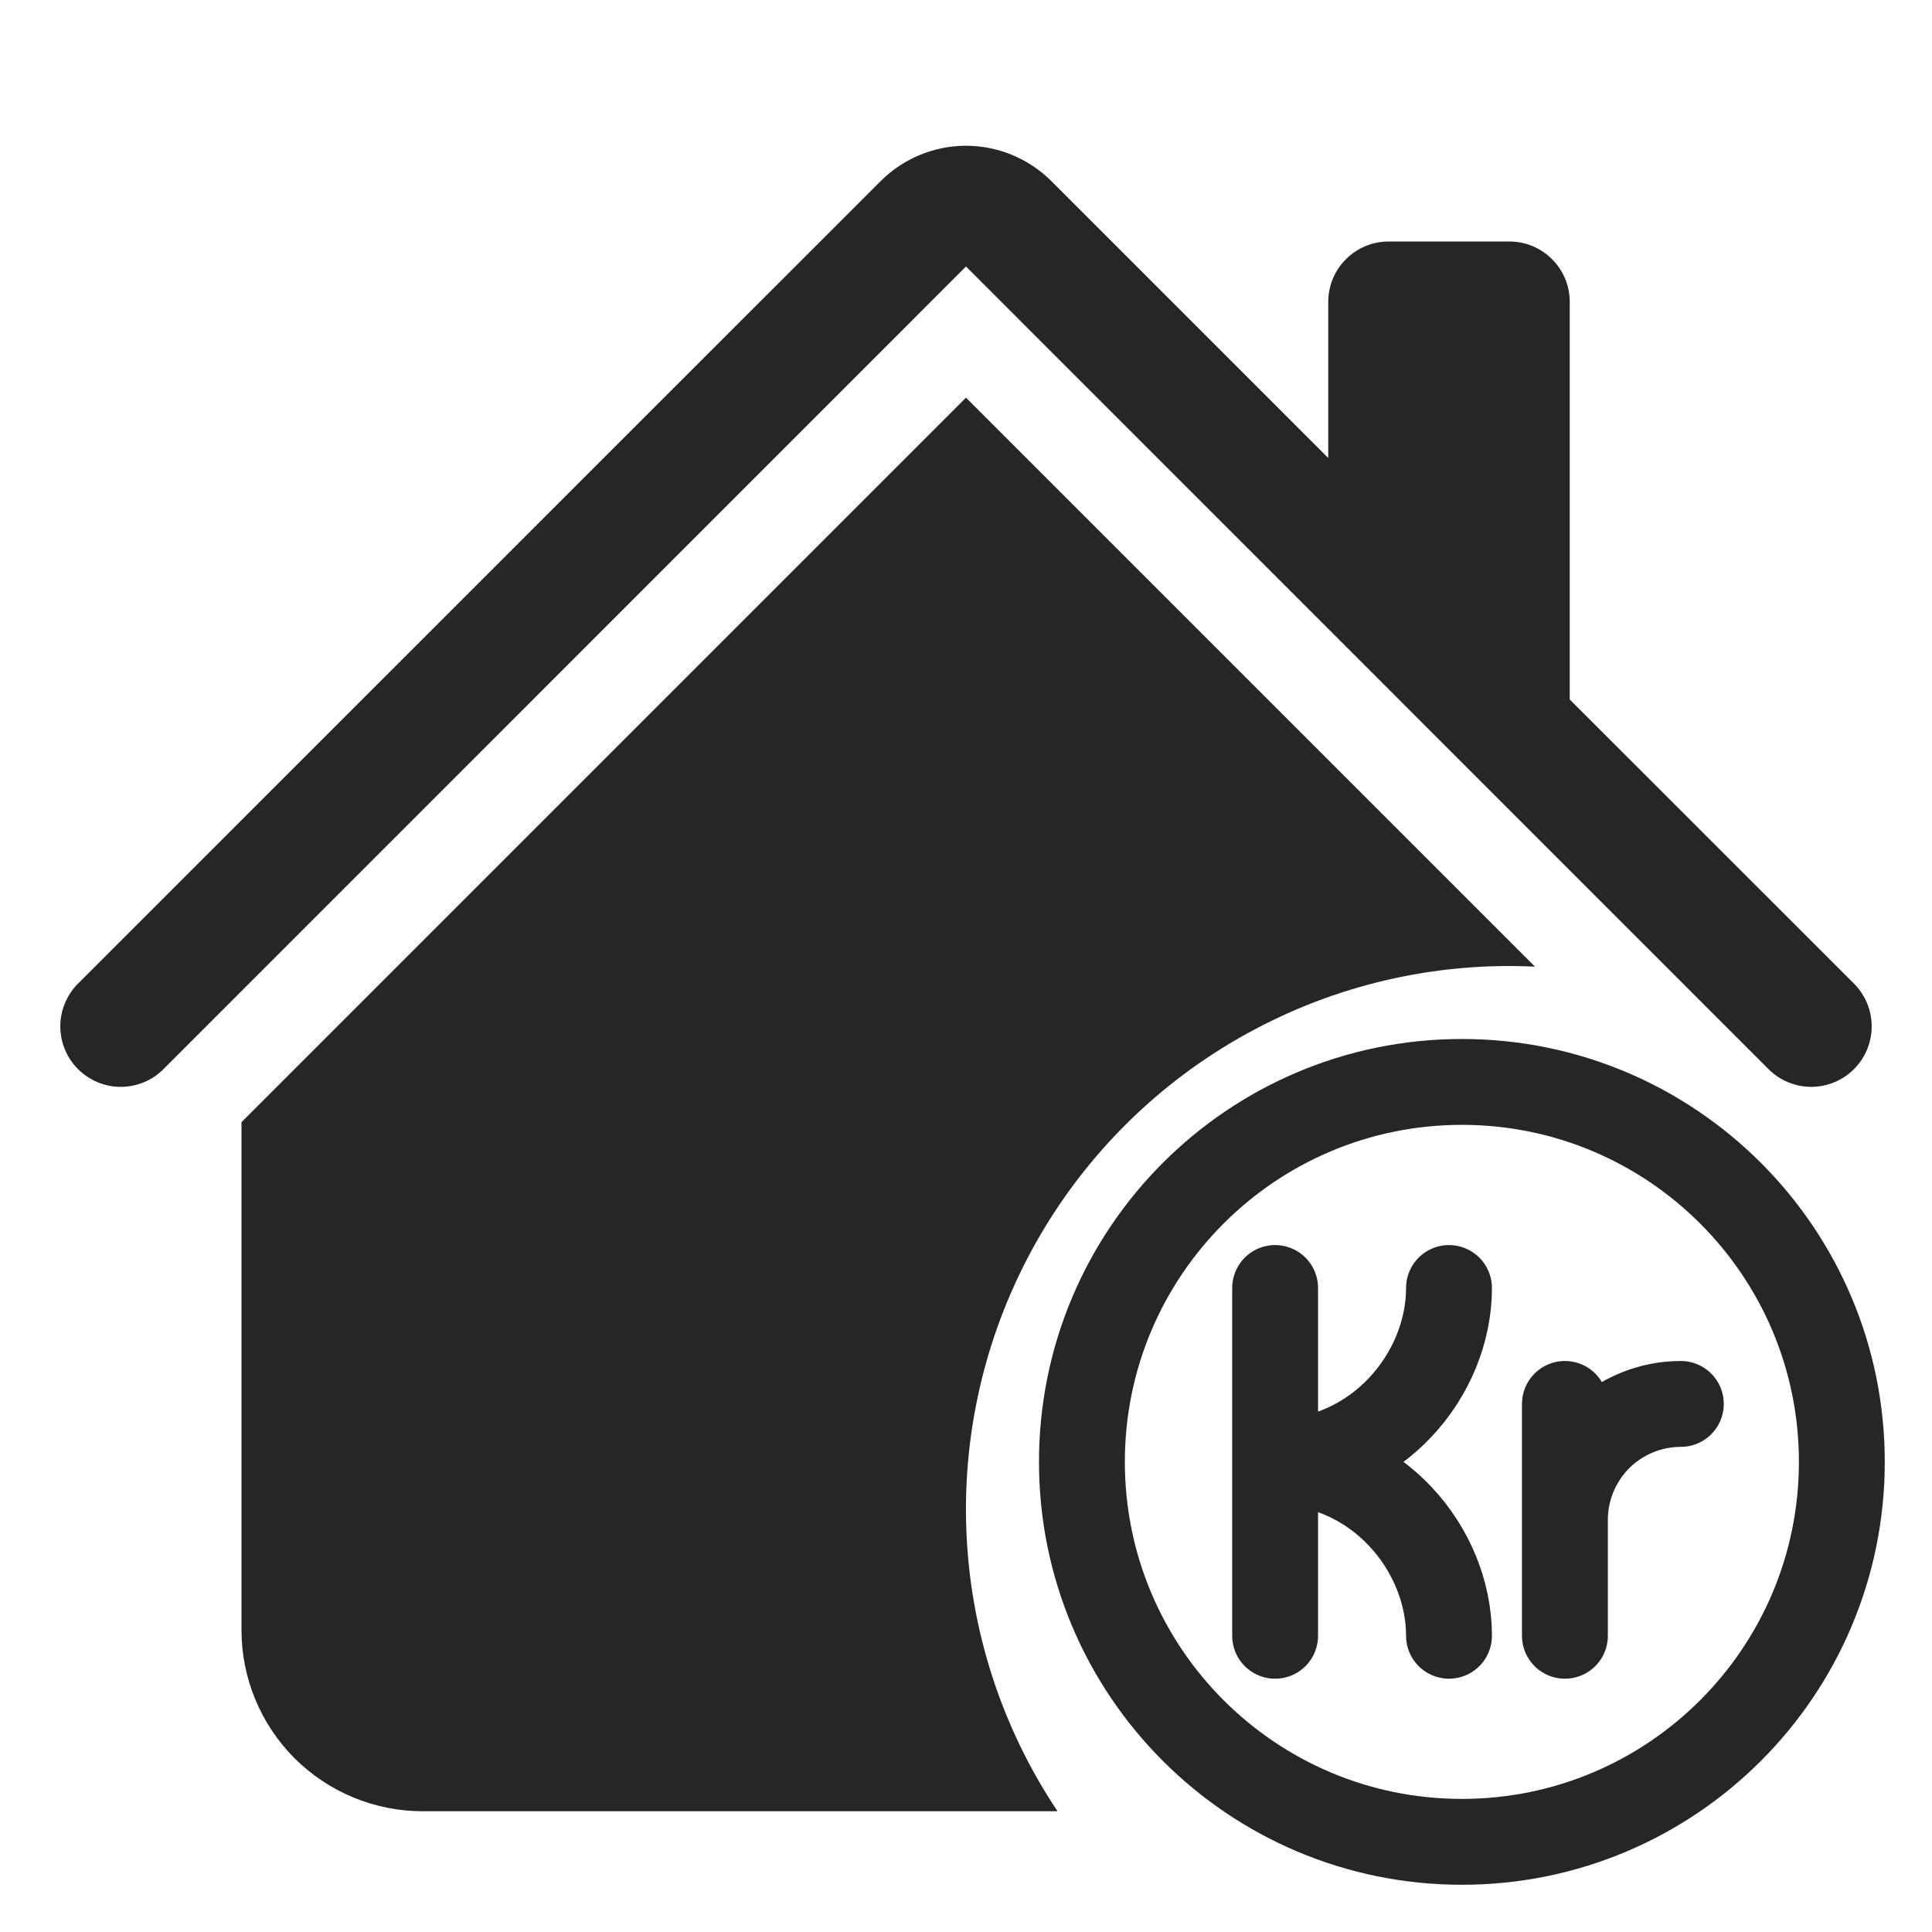 <svg width="18" height="18" viewBox="0 0 18 18" fill="none" xmlns="http://www.w3.org/2000/svg">
<path d="M9.795 1.687C9.584 1.477 9.298 1.358 9 1.358C8.702 1.358 8.416 1.477 8.205 1.687L0.727 9.164C0.674 9.217 0.633 9.279 0.605 9.347C0.576 9.415 0.562 9.489 0.562 9.562C0.562 9.636 0.576 9.71 0.605 9.778C0.633 9.846 0.674 9.908 0.727 9.961C0.832 10.066 0.976 10.126 1.125 10.126C1.199 10.126 1.272 10.111 1.341 10.083C1.409 10.055 1.471 10.013 1.523 9.961L9 2.483L16.477 9.961C16.582 10.066 16.726 10.126 16.875 10.126C17.024 10.126 17.168 10.066 17.273 9.961C17.379 9.855 17.438 9.712 17.438 9.562C17.438 9.413 17.379 9.27 17.273 9.164L14.625 6.517V2.812C14.625 2.663 14.566 2.52 14.46 2.415C14.355 2.309 14.212 2.25 14.062 2.25H12.938C12.788 2.25 12.645 2.309 12.54 2.415C12.434 2.52 12.375 2.663 12.375 2.812V4.267L9.795 1.687Z" fill="#262626"/>
<path d="M9 3.705L14.301 9.006C13.365 8.961 12.435 9.178 11.615 9.631C10.794 10.084 10.116 10.756 9.655 11.571C9.194 12.387 8.968 13.315 9.003 14.251C9.038 15.188 9.332 16.096 9.853 16.875H3.938C3.49 16.875 3.061 16.697 2.744 16.381C2.428 16.064 2.25 15.635 2.25 15.188V10.455L9 3.705Z" fill="#262626"/>
<path d="M13.62 17.16C15.575 17.16 17.16 15.575 17.16 13.62C17.16 11.665 15.575 10.08 13.62 10.08C11.665 10.08 10.08 11.665 10.08 13.62C10.08 15.575 11.665 17.16 13.62 17.16Z" stroke="#262626" stroke-width="0.8" stroke-linecap="round" stroke-linejoin="round"/>
<path d="M11.88 12V15.24M13.5 12C13.5 12.81 12.825 13.62 11.88 13.62C12.825 13.62 13.5 14.43 13.5 15.24M14.58 13.08V15.24M15.66 13.08C15.374 13.08 15.099 13.194 14.896 13.396C14.694 13.599 14.58 13.874 14.58 14.16" stroke="#262626" stroke-width="0.8" stroke-linecap="round" stroke-linejoin="round"/>
</svg>
